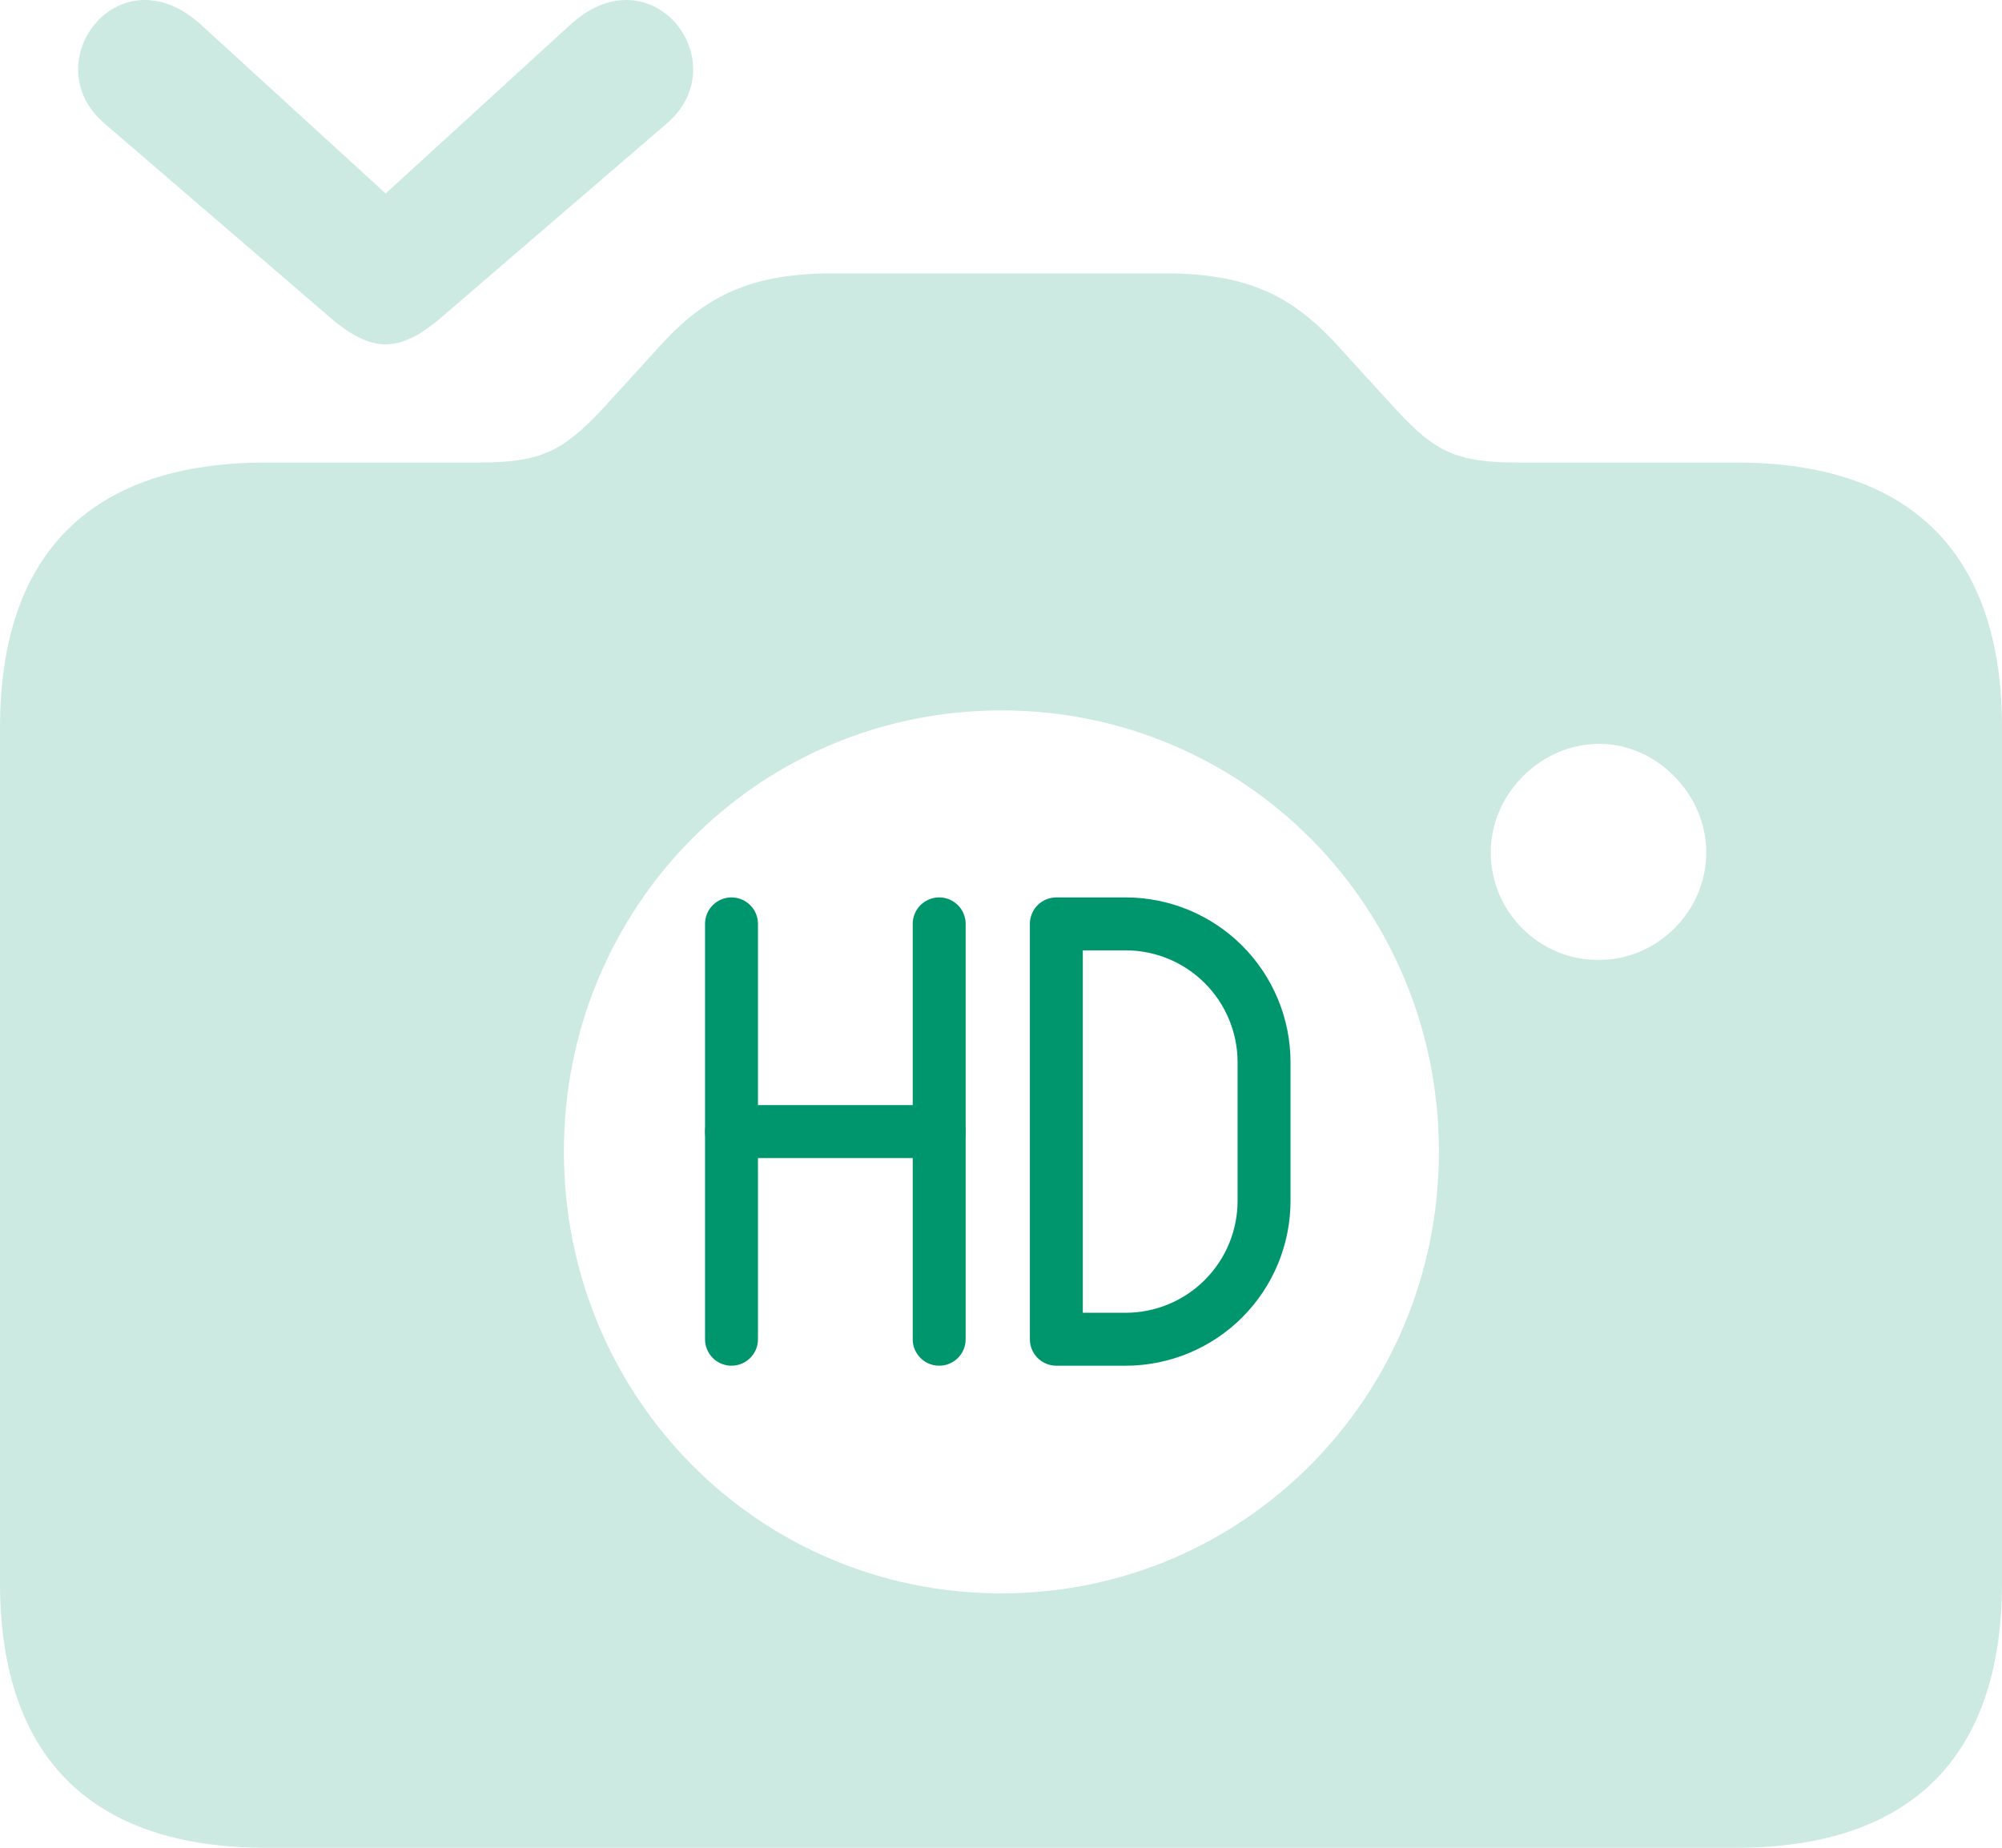 <svg xmlns="http://www.w3.org/2000/svg" width="104" height="96" viewBox="0 0 104 96" fill="none"><g id="Group 1000002221"><path id="Camera Remote" opacity="0.2" d="M5.471 6.453L17.34 16.661C18.224 17.381 19.108 17.89 20.034 17.89C20.96 17.89 21.844 17.381 22.728 16.661L34.596 6.453C38.342 3.318 33.923 -2.57 29.672 1.243L20.034 10.053L10.396 1.243C6.145 -2.57 1.726 3.318 5.471 6.453ZM13.805 96H90.195C99.286 96 104 91.256 104 82.233V37.798C104 28.776 99.286 24.032 90.195 24.032H78.915C75.632 24.032 74.58 23.481 72.56 21.321L69.235 17.678C67.046 15.391 64.816 14.204 60.523 14.204H43.267C38.974 14.204 36.743 15.391 34.554 17.678L31.23 21.321C29.209 23.439 28.115 24.032 24.874 24.032H13.805C4.714 24.032 0 28.776 0 37.798V82.233C0 91.256 4.714 96 13.805 96ZM52.021 82.784C39.395 82.784 29.293 72.575 29.293 59.825C29.293 47.118 39.395 36.909 52.021 36.909C64.647 36.909 74.749 47.118 74.749 59.825C74.749 72.575 64.605 82.784 52.021 82.784ZM77.442 44.279C77.442 41.272 80.01 38.646 83.082 38.646C86.07 38.646 88.638 41.272 88.638 44.279C88.638 47.372 86.07 49.871 83.082 49.871C80.01 49.913 77.442 47.414 77.442 44.279Z" fill="#00966D"></path><g id="Group 1000002220"><path id="Vector" d="M54.875 48V69.58H58.472C60.38 69.58 62.209 68.823 63.558 67.473C64.907 66.124 65.665 64.295 65.665 62.387V55.193C65.665 53.286 64.907 51.456 63.558 50.107C62.209 48.758 60.38 48 58.472 48H54.875Z" stroke="#00966D" stroke-width="2.75" stroke-linecap="round" stroke-linejoin="round"></path><path id="Vector_2" d="M38 69.58V48" stroke="#00966D" stroke-width="2.75" stroke-linecap="round" stroke-linejoin="round"></path><path id="Vector_3" d="M48.789 69.58V48" stroke="#00966D" stroke-width="2.75" stroke-linecap="round" stroke-linejoin="round"></path><path id="Vector_4" d="M38 58.791H48.79" stroke="#00966D" stroke-width="2.75" stroke-linecap="round" stroke-linejoin="round"></path></g></g></svg>